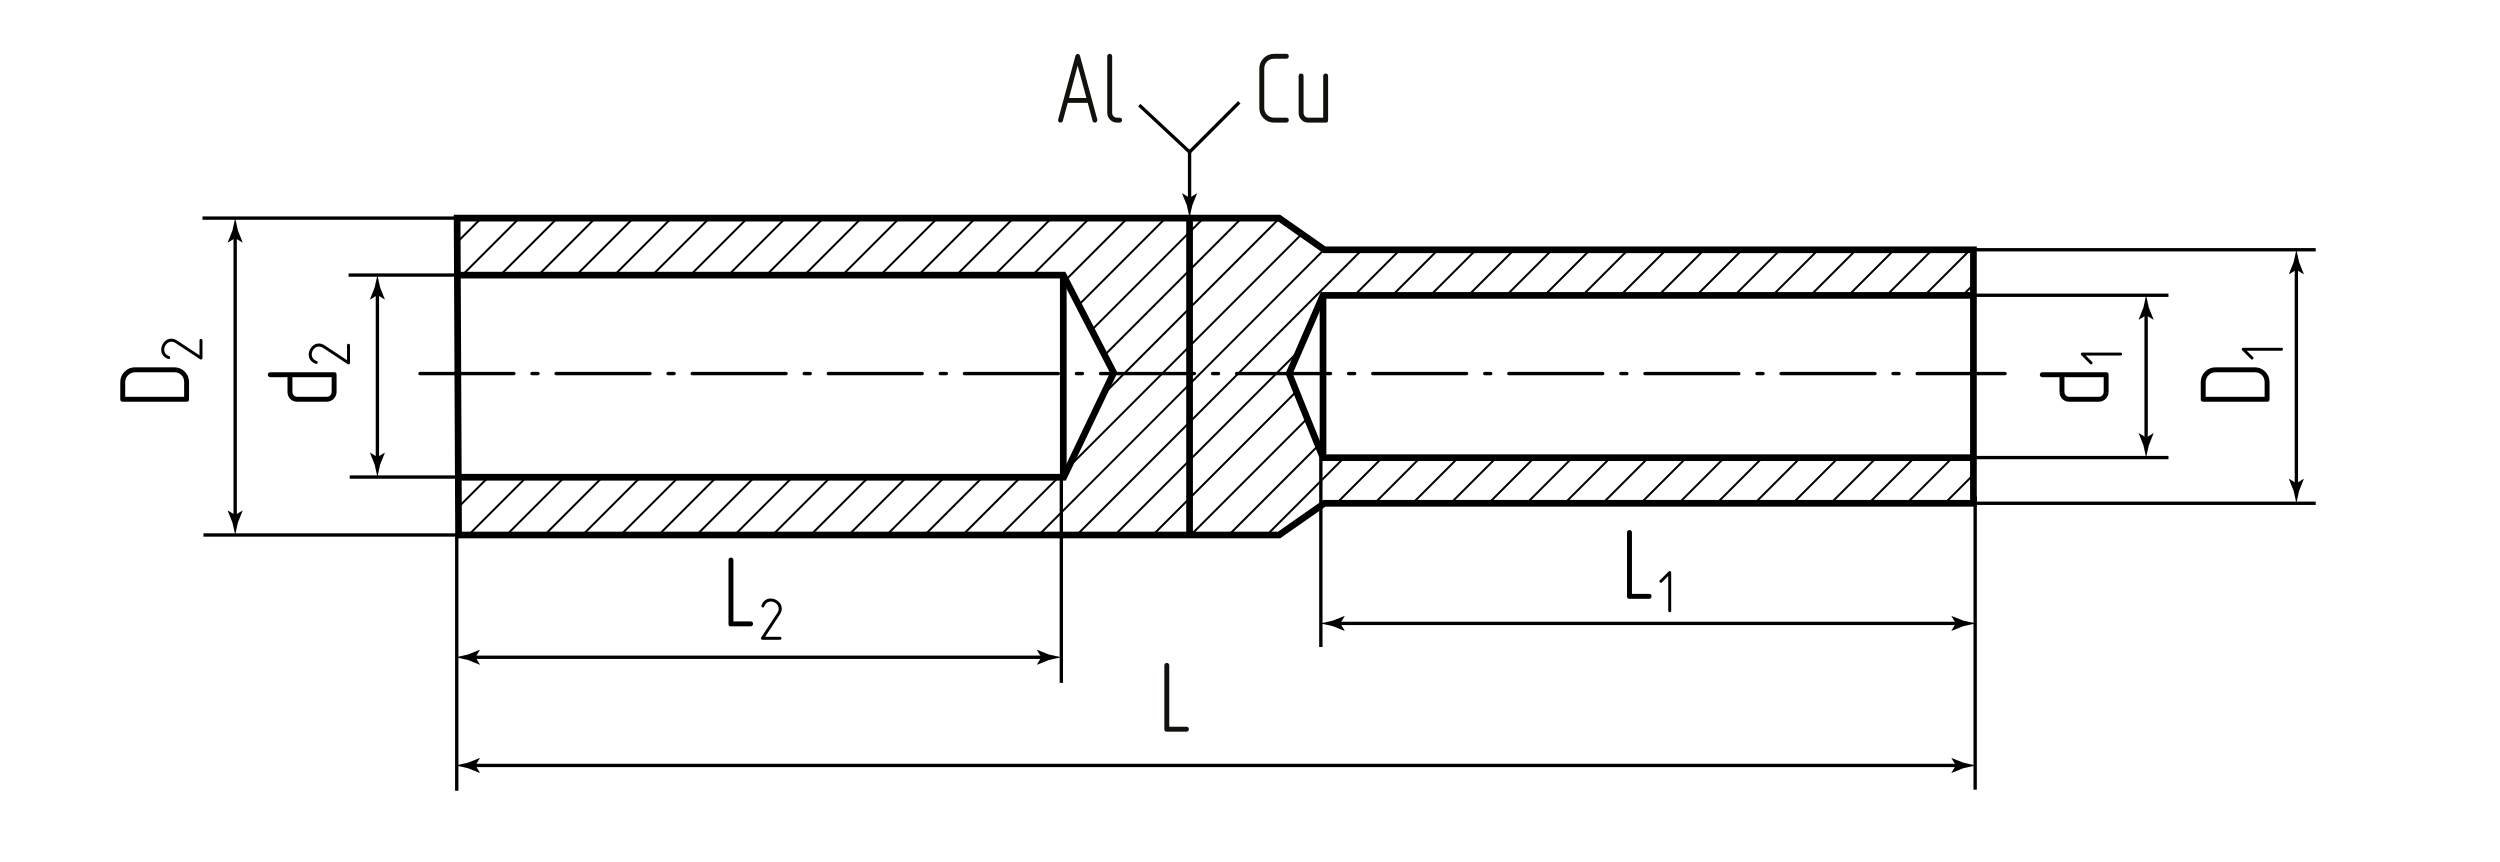 <?xml version="1.0" encoding="UTF-8"?>
<!-- Generator: Adobe Illustrator 24.0.2, SVG Export Plug-In . SVG Version: 6.00 Build 0)  -->
<svg version="1.1" id="gam" xmlns="http://www.w3.org/2000/svg" xmlns:xlink="http://www.w3.org/1999/xlink" x="0px" y="0px" viewBox="0 0 372.831 128.542" enable-background="new 0 0 372.831 128.542" xml:space="preserve">
<g id="Sections">
	<line fill="none" stroke="#000000" stroke-width="0.3" stroke-miterlimit="10" x1="71.773" y1="32.53" x2="68.193" y2="36.11"/>
	<line fill="none" stroke="#000000" stroke-width="0.3" stroke-miterlimit="10" x1="77.443" y1="32.53" x2="68.943" y2="41.03"/>
	<line fill="none" stroke="#000000" stroke-width="0.3" stroke-miterlimit="10" x1="83.113" y1="32.53" x2="74.613" y2="41.03"/>
	<line fill="none" stroke="#000000" stroke-width="0.3" stroke-miterlimit="10" x1="88.783" y1="32.53" x2="80.283" y2="41.03"/>
	<line fill="none" stroke="#000000" stroke-width="0.3" stroke-miterlimit="10" x1="94.453" y1="32.53" x2="85.953" y2="41.03"/>
	<line fill="none" stroke="#000000" stroke-width="0.3" stroke-miterlimit="10" x1="100.123" y1="32.53" x2="91.623" y2="41.03"/>
	<line fill="none" stroke="#000000" stroke-width="0.3" stroke-miterlimit="10" x1="105.793" y1="32.53" x2="97.293" y2="41.03"/>
	<line fill="none" stroke="#000000" stroke-width="0.3" stroke-miterlimit="10" x1="72.823" y1="71.17" x2="68.373" y2="75.62"/>
	<line fill="none" stroke="#000000" stroke-width="0.3" stroke-miterlimit="10" x1="111.463" y1="32.53" x2="102.963" y2="41.03"/>
	<line fill="none" stroke="#000000" stroke-width="0.3" stroke-miterlimit="10" x1="78.493" y1="71.17" x2="69.883" y2="79.78"/>
	<line fill="none" stroke="#000000" stroke-width="0.3" stroke-miterlimit="10" x1="117.133" y1="32.53" x2="108.633" y2="41.03"/>
	<line fill="none" stroke="#000000" stroke-width="0.3" stroke-miterlimit="10" x1="84.163" y1="71.17" x2="75.553" y2="79.78"/>
	<line fill="none" stroke="#000000" stroke-width="0.3" stroke-miterlimit="10" x1="122.793" y1="32.53" x2="114.293" y2="41.03"/>
	<line fill="none" stroke="#000000" stroke-width="0.3" stroke-miterlimit="10" x1="89.833" y1="71.17" x2="81.223" y2="79.78"/>
	<line fill="none" stroke="#000000" stroke-width="0.3" stroke-miterlimit="10" x1="128.463" y1="32.53" x2="119.963" y2="41.03"/>
	<line fill="none" stroke="#000000" stroke-width="0.3" stroke-miterlimit="10" x1="95.503" y1="71.17" x2="86.893" y2="79.78"/>
	<line fill="none" stroke="#000000" stroke-width="0.3" stroke-miterlimit="10" x1="134.133" y1="32.53" x2="125.633" y2="41.03"/>
	<line fill="none" stroke="#000000" stroke-width="0.3" stroke-miterlimit="10" x1="101.173" y1="71.17" x2="92.563" y2="79.78"/>
	<line fill="none" stroke="#000000" stroke-width="0.3" stroke-miterlimit="10" x1="139.803" y1="32.53" x2="131.303" y2="41.03"/>
	<line fill="none" stroke="#000000" stroke-width="0.3" stroke-miterlimit="10" x1="106.833" y1="71.17" x2="98.223" y2="79.78"/>
	<line fill="none" stroke="#000000" stroke-width="0.3" stroke-miterlimit="10" x1="145.473" y1="32.53" x2="136.973" y2="41.03"/>
	<line fill="none" stroke="#000000" stroke-width="0.3" stroke-miterlimit="10" x1="112.503" y1="71.17" x2="103.893" y2="79.78"/>
	<line fill="none" stroke="#000000" stroke-width="0.3" stroke-miterlimit="10" x1="151.143" y1="32.53" x2="142.643" y2="41.03"/>
	<line fill="none" stroke="#000000" stroke-width="0.3" stroke-miterlimit="10" x1="118.173" y1="71.17" x2="109.563" y2="79.78"/>
	<line fill="none" stroke="#000000" stroke-width="0.3" stroke-miterlimit="10" x1="156.813" y1="32.53" x2="148.313" y2="41.03"/>
	<line fill="none" stroke="#000000" stroke-width="0.3" stroke-miterlimit="10" x1="123.843" y1="71.17" x2="115.233" y2="79.78"/>
	<line fill="none" stroke="#000000" stroke-width="0.3" stroke-miterlimit="10" x1="162.483" y1="32.53" x2="153.983" y2="41.03"/>
	<line fill="none" stroke="#000000" stroke-width="0.3" stroke-miterlimit="10" x1="129.513" y1="71.17" x2="120.903" y2="79.78"/>
	<line fill="none" stroke="#000000" stroke-width="0.3" stroke-miterlimit="10" x1="168.153" y1="32.53" x2="158.943" y2="41.74"/>
	<line fill="none" stroke="#000000" stroke-width="0.3" stroke-miterlimit="10" x1="135.183" y1="71.17" x2="126.573" y2="79.78"/>
	<line fill="none" stroke="#000000" stroke-width="0.3" stroke-miterlimit="10" x1="173.823" y1="32.53" x2="160.873" y2="45.48"/>
	<line fill="none" stroke="#000000" stroke-width="0.3" stroke-miterlimit="10" x1="140.853" y1="71.17" x2="132.243" y2="79.78"/>
	<line fill="none" stroke="#000000" stroke-width="0.3" stroke-miterlimit="10" x1="179.493" y1="32.53" x2="162.803" y2="49.22"/>
	<line fill="none" stroke="#000000" stroke-width="0.3" stroke-miterlimit="10" x1="146.523" y1="71.17" x2="137.913" y2="79.78"/>
	<line fill="none" stroke="#000000" stroke-width="0.3" stroke-miterlimit="10" x1="185.163" y1="32.53" x2="164.733" y2="52.96"/>
	<line fill="none" stroke="#000000" stroke-width="0.3" stroke-miterlimit="10" x1="152.193" y1="71.17" x2="143.583" y2="79.78"/>
	<line fill="none" stroke="#000000" stroke-width="0.3" stroke-miterlimit="10" x1="190.803" y1="32.56" x2="164.553" y2="58.81"/>
	<line fill="none" stroke="#000000" stroke-width="0.3" stroke-miterlimit="10" x1="159.353" y1="69.68" x2="194.143" y2="34.89"/>
	<line fill="none" stroke="#000000" stroke-width="0.3" stroke-miterlimit="10" x1="149.253" y1="79.78" x2="157.863" y2="71.17"/>
	<line fill="none" stroke="#000000" stroke-width="0.3" stroke-miterlimit="10" x1="197.473" y1="37.22" x2="154.923" y2="79.78"/>
	<line fill="none" stroke="#000000" stroke-width="0.3" stroke-miterlimit="10" x1="203.113" y1="37.25" x2="160.593" y2="79.78"/>
	<line fill="none" stroke="#000000" stroke-width="0.3" stroke-miterlimit="10" x1="208.783" y1="37.25" x2="201.973" y2="44.06"/>
	<polyline fill="none" stroke="#000000" stroke-width="0.3" stroke-miterlimit="10" points="166.263,79.78 193.713,52.33    193.723,52.31  "/>
	<line fill="none" stroke="#000000" stroke-width="0.3" stroke-miterlimit="10" x1="214.453" y1="37.25" x2="207.643" y2="44.06"/>
	<line fill="none" stroke="#000000" stroke-width="0.3" stroke-miterlimit="10" x1="193.333" y1="58.38" x2="171.933" y2="79.78"/>
	<line fill="none" stroke="#000000" stroke-width="0.3" stroke-miterlimit="10" x1="220.123" y1="37.25" x2="213.313" y2="44.06"/>
	<line fill="none" stroke="#000000" stroke-width="0.3" stroke-miterlimit="10" x1="194.953" y1="62.42" x2="177.593" y2="79.78"/>
	<line fill="none" stroke="#000000" stroke-width="0.3" stroke-miterlimit="10" x1="225.793" y1="37.25" x2="218.983" y2="44.06"/>
	<line fill="none" stroke="#000000" stroke-width="0.3" stroke-miterlimit="10" x1="196.583" y1="66.46" x2="183.263" y2="79.78"/>
	<line fill="none" stroke="#000000" stroke-width="0.3" stroke-miterlimit="10" x1="231.463" y1="37.25" x2="224.653" y2="44.06"/>
	<line fill="none" stroke="#000000" stroke-width="0.3" stroke-miterlimit="10" x1="200.463" y1="68.25" x2="188.933" y2="79.78"/>
	<line fill="none" stroke="#000000" stroke-width="0.3" stroke-miterlimit="10" x1="237.133" y1="37.25" x2="230.323" y2="44.06"/>
	<line fill="none" stroke="#000000" stroke-width="0.3" stroke-miterlimit="10" x1="206.133" y1="68.25" x2="199.323" y2="75.06"/>
	<line fill="none" stroke="#000000" stroke-width="0.3" stroke-miterlimit="10" x1="242.803" y1="37.25" x2="235.993" y2="44.06"/>
	<line fill="none" stroke="#000000" stroke-width="0.3" stroke-miterlimit="10" x1="211.803" y1="68.25" x2="204.993" y2="75.06"/>
	<line fill="none" stroke="#000000" stroke-width="0.3" stroke-miterlimit="10" x1="248.473" y1="37.25" x2="241.663" y2="44.06"/>
	<line fill="none" stroke="#000000" stroke-width="0.3" stroke-miterlimit="10" x1="217.473" y1="68.25" x2="210.663" y2="75.06"/>
	<line fill="none" stroke="#000000" stroke-width="0.3" stroke-miterlimit="10" x1="254.143" y1="37.25" x2="247.333" y2="44.06"/>
	<line fill="none" stroke="#000000" stroke-width="0.3" stroke-miterlimit="10" x1="223.143" y1="68.25" x2="216.333" y2="75.06"/>
	<line fill="none" stroke="#000000" stroke-width="0.3" stroke-miterlimit="10" x1="259.813" y1="37.25" x2="253.003" y2="44.06"/>
	<line fill="none" stroke="#000000" stroke-width="0.3" stroke-miterlimit="10" x1="228.813" y1="68.25" x2="222.003" y2="75.06"/>
	<line fill="none" stroke="#000000" stroke-width="0.3" stroke-miterlimit="10" x1="265.483" y1="37.25" x2="258.673" y2="44.06"/>
	<line fill="none" stroke="#000000" stroke-width="0.3" stroke-miterlimit="10" x1="234.483" y1="68.25" x2="227.673" y2="75.06"/>
	<line fill="none" stroke="#000000" stroke-width="0.3" stroke-miterlimit="10" x1="271.152" y1="37.25" x2="264.342" y2="44.06"/>
	<line fill="none" stroke="#000000" stroke-width="0.3" stroke-miterlimit="10" x1="240.153" y1="68.25" x2="233.343" y2="75.06"/>
	<line fill="none" stroke="#000000" stroke-width="0.3" stroke-miterlimit="10" x1="276.813" y1="37.25" x2="270.003" y2="44.06"/>
	<line fill="none" stroke="#000000" stroke-width="0.3" stroke-miterlimit="10" x1="245.823" y1="68.25" x2="239.013" y2="75.06"/>
	<line fill="none" stroke="#000000" stroke-width="0.3" stroke-miterlimit="10" x1="282.483" y1="37.25" x2="275.673" y2="44.06"/>
	<line fill="none" stroke="#000000" stroke-width="0.3" stroke-miterlimit="10" x1="251.493" y1="68.25" x2="244.683" y2="75.06"/>
	<line fill="none" stroke="#000000" stroke-width="0.3" stroke-miterlimit="10" x1="288.152" y1="37.25" x2="281.342" y2="44.06"/>
	<line fill="none" stroke="#000000" stroke-width="0.3" stroke-miterlimit="10" x1="257.163" y1="68.25" x2="250.353" y2="75.06"/>
	<line fill="none" stroke="#000000" stroke-width="0.3" stroke-miterlimit="10" x1="293.823" y1="37.25" x2="287.013" y2="44.06"/>
	<line fill="none" stroke="#000000" stroke-width="0.3" stroke-miterlimit="10" x1="262.833" y1="68.25" x2="256.023" y2="75.06"/>
	<line fill="none" stroke="#000000" stroke-width="0.3" stroke-miterlimit="10" x1="294.303" y1="42.44" x2="292.682" y2="44.06"/>
	<line fill="none" stroke="#000000" stroke-width="0.3" stroke-miterlimit="10" x1="268.492" y1="68.25" x2="261.682" y2="75.06"/>
	<line fill="none" stroke="#000000" stroke-width="0.3" stroke-miterlimit="10" x1="274.163" y1="68.25" x2="267.353" y2="75.06"/>
	<line fill="none" stroke="#000000" stroke-width="0.3" stroke-miterlimit="10" x1="279.833" y1="68.25" x2="273.023" y2="75.06"/>
	<line fill="none" stroke="#000000" stroke-width="0.3" stroke-miterlimit="10" x1="285.503" y1="68.25" x2="278.693" y2="75.06"/>
	<line fill="none" stroke="#000000" stroke-width="0.3" stroke-miterlimit="10" x1="291.173" y1="68.25" x2="284.363" y2="75.06"/>
	<line fill="none" stroke="#000000" stroke-width="0.3" stroke-miterlimit="10" x1="294.303" y1="70.79" x2="290.033" y2="75.06"/>
	<polygon fill="none" points="294.302,37.25 294.302,44.06 197.303,44.06 193.722,52.31 193.713,52.33 192.253,55.71 193.333,58.38    194.953,62.42 196.583,66.46 197.303,68.25 294.302,68.25 294.302,75.06 197.513,75.06 190.753,79.78 68.393,79.78 68.373,75.62    68.352,71.17 158.643,71.17 159.352,69.68 164.553,58.81 166.092,55.59 164.732,52.96 158.943,41.74 158.573,41.03 68.213,41.03    68.193,36.11 68.172,32.53 190.753,32.53 190.803,32.56 194.143,34.89 197.472,37.22 197.513,37.25  "/>
</g>
<g id="Middles">
	
		<line id="сontour_1_" fill="none" stroke="#000000" stroke-width="0.5" stroke-linecap="round" stroke-linejoin="round" stroke-dasharray="14,2.699,0.9,2.699" x1="62.635" y1="55.71" x2="299.016" y2="55.71"/>
</g>
<g id="Texts">
	<g enable-background="new    ">
		<path d="M27.551,55.425c0.43,0.43,0.645,0.95,0.645,1.56v2.565c0,0.24-0.12,0.36-0.36,0.36h-9.524c-0.25,0-0.375-0.12-0.375-0.36    v-2.565c0-0.61,0.215-1.13,0.645-1.56c0.42-0.43,0.94-0.645,1.561-0.645h5.864C26.605,54.78,27.12,54.996,27.551,55.425z     M20.141,55.516c-0.2,0-0.388,0.038-0.563,0.112c-0.175,0.075-0.33,0.18-0.465,0.315c-0.136,0.135-0.243,0.291-0.323,0.465    s-0.12,0.367-0.12,0.577v2.19h8.79v-2.19c0-0.42-0.137-0.77-0.412-1.05c-0.275-0.28-0.622-0.42-1.043-0.42H20.141z"/>
		<path d="M30.195,53.403c0,0.06-0.023,0.111-0.072,0.153c-0.048,0.042-0.102,0.063-0.162,0.063c-0.048,0-0.084-0.012-0.107-0.036    l-3.654-2.412c-0.204-0.138-0.42-0.207-0.647-0.207c-0.294,0-0.543,0.12-0.747,0.36c-0.21,0.24-0.315,0.51-0.315,0.81    c0,0.216,0.058,0.408,0.171,0.576c0.126,0.18,0.318,0.318,0.576,0.414c0.048,0.012,0.084,0.036,0.108,0.072    c0.023,0.036,0.035,0.075,0.035,0.117c0,0.066-0.019,0.122-0.058,0.167s-0.092,0.067-0.158,0.067    c-0.018,0-0.045-0.006-0.081-0.018c-0.359-0.126-0.627-0.318-0.801-0.576c-0.162-0.222-0.243-0.489-0.243-0.801    c0-0.414,0.145-0.789,0.433-1.125c0.294-0.348,0.653-0.522,1.08-0.522c0.149,0,0.297,0.024,0.44,0.072    c0.145,0.048,0.294,0.123,0.45,0.225l3.312,2.187v-2.214c0-0.15,0.075-0.225,0.226-0.225c0.054,0,0.104,0.02,0.148,0.058    c0.045,0.039,0.067,0.095,0.067,0.167V53.403z"/>
	</g>
	<g enable-background="new    ">
		<path d="M40.311,56.25c-0.11,0-0.2-0.035-0.271-0.105c-0.069-0.07-0.104-0.155-0.104-0.255s0.032-0.188,0.098-0.263    c0.064-0.075,0.157-0.112,0.277-0.112h9.524c0.24,0,0.36,0.125,0.36,0.375v2.55c0,0.21-0.04,0.403-0.12,0.578    s-0.188,0.33-0.322,0.465c-0.135,0.135-0.29,0.24-0.465,0.315c-0.175,0.075-0.362,0.113-0.563,0.113h-4.396    c-0.42,0-0.768-0.14-1.042-0.42c-0.275-0.28-0.413-0.63-0.413-1.05v-2.19H40.311z M43.611,58.44c0,0.21,0.07,0.385,0.21,0.525    c0.141,0.14,0.311,0.21,0.51,0.21h4.396c0.21,0,0.385-0.07,0.524-0.21c0.141-0.14,0.21-0.315,0.21-0.525v-2.19h-5.85V58.44z"/>
		<path d="M52.196,54.124c0,0.06-0.023,0.111-0.072,0.153c-0.048,0.042-0.102,0.063-0.162,0.063c-0.048,0-0.084-0.012-0.107-0.036    L48.2,51.892c-0.204-0.138-0.42-0.207-0.647-0.207c-0.294,0-0.543,0.12-0.747,0.36c-0.21,0.24-0.315,0.51-0.315,0.81    c0,0.216,0.058,0.408,0.171,0.576c0.126,0.18,0.318,0.318,0.576,0.414c0.048,0.012,0.084,0.036,0.108,0.072    c0.023,0.036,0.035,0.075,0.035,0.117c0,0.066-0.019,0.122-0.058,0.167s-0.092,0.067-0.158,0.067    c-0.018,0-0.045-0.006-0.081-0.018c-0.359-0.126-0.627-0.318-0.801-0.576c-0.162-0.222-0.243-0.489-0.243-0.801    c0-0.414,0.145-0.789,0.433-1.125c0.294-0.348,0.653-0.522,1.08-0.522c0.149,0,0.297,0.024,0.44,0.072    c0.145,0.048,0.294,0.123,0.45,0.225l3.312,2.187v-2.214c0-0.15,0.075-0.225,0.226-0.225c0.054,0,0.104,0.02,0.148,0.058    c0.045,0.039,0.067,0.095,0.067,0.167V54.124z"/>
	</g>
	<g enable-background="new    ">
		<path d="M304.578,56.25c-0.11,0-0.2-0.035-0.271-0.105c-0.069-0.07-0.104-0.155-0.104-0.255s0.032-0.188,0.098-0.263    c0.064-0.075,0.157-0.112,0.277-0.112h9.524c0.24,0,0.36,0.125,0.36,0.375v2.55c0,0.21-0.04,0.403-0.12,0.578    s-0.188,0.33-0.322,0.465c-0.135,0.135-0.29,0.24-0.465,0.315c-0.175,0.075-0.362,0.113-0.563,0.113h-4.396    c-0.42,0-0.768-0.14-1.042-0.42c-0.275-0.28-0.413-0.63-0.413-1.05v-2.19H304.578z M307.878,58.44c0,0.21,0.07,0.385,0.21,0.525    c0.141,0.14,0.311,0.21,0.51,0.21h4.396c0.21,0,0.385-0.07,0.524-0.21c0.141-0.14,0.21-0.315,0.21-0.525v-2.19h-5.85V58.44z"/>
		<path d="M316.409,52.648c0.036,0.042,0.054,0.093,0.054,0.153s-0.02,0.112-0.059,0.158c-0.039,0.045-0.092,0.067-0.157,0.067    h-5.193l0.945,0.936c0.048,0.048,0.072,0.099,0.072,0.153c0,0.06-0.022,0.112-0.068,0.158c-0.045,0.045-0.097,0.067-0.157,0.067    c-0.054,0-0.104-0.024-0.152-0.072l-1.314-1.314c-0.042-0.036-0.063-0.084-0.063-0.144c0-0.06,0.02-0.112,0.059-0.157    s0.092-0.067,0.158-0.067h5.715C316.319,52.585,316.373,52.606,316.409,52.648z"/>
	</g>
	<g enable-background="new    ">
		<path d="M337.818,55.425c0.43,0.43,0.645,0.95,0.645,1.56v2.565c0,0.24-0.12,0.36-0.36,0.36h-9.524c-0.25,0-0.375-0.12-0.375-0.36    v-2.565c0-0.61,0.215-1.13,0.645-1.56c0.42-0.43,0.94-0.645,1.561-0.645h5.864C336.873,54.78,337.388,54.996,337.818,55.425z     M330.408,55.516c-0.2,0-0.388,0.038-0.563,0.112c-0.175,0.075-0.33,0.18-0.465,0.315c-0.136,0.135-0.243,0.291-0.323,0.465    s-0.12,0.367-0.12,0.577v2.19h8.79v-2.19c0-0.42-0.137-0.77-0.412-1.05c-0.275-0.28-0.622-0.42-1.043-0.42H330.408z"/>
		<path d="M340.409,51.928c0.036,0.042,0.054,0.093,0.054,0.153s-0.02,0.112-0.059,0.158c-0.039,0.045-0.092,0.067-0.157,0.067    h-5.193l0.945,0.936c0.048,0.048,0.072,0.099,0.072,0.153c0,0.06-0.022,0.112-0.068,0.158c-0.045,0.045-0.097,0.067-0.157,0.067    c-0.054,0-0.104-0.024-0.152-0.072l-1.314-1.314c-0.042-0.036-0.063-0.084-0.063-0.144c0-0.06,0.02-0.112,0.059-0.157    s0.092-0.067,0.158-0.067h5.715C340.319,51.865,340.373,51.886,340.409,51.928z"/>
	</g>
	<g enable-background="new    ">
		<path fill="#13110C" d="M174,109.12c-0.24,0-0.36-0.12-0.36-0.36v-9.524c0-0.11,0.035-0.2,0.105-0.271    c0.07-0.069,0.155-0.104,0.255-0.104c0.1,0,0.188,0.032,0.262,0.098c0.075,0.064,0.113,0.157,0.113,0.277v9.149h2.565    c0.24,0,0.36,0.126,0.36,0.375c0,0.091-0.033,0.173-0.098,0.248s-0.152,0.112-0.262,0.112H174z"/>
	</g>
	<g enable-background="new    ">
		<path fill="#13110C" d="M158.511,18.001c-0.06,0.19-0.175,0.285-0.345,0.285c-0.1,0-0.188-0.035-0.263-0.105    c-0.075-0.069-0.112-0.154-0.112-0.255c0-0.039,0.005-0.074,0.015-0.104l2.565-9.45c0.06-0.22,0.175-0.33,0.345-0.33    c0.18,0,0.3,0.11,0.36,0.33l2.565,9.45v0.104c0,0.101-0.037,0.186-0.112,0.255c-0.075,0.07-0.158,0.105-0.248,0.105    c-0.19,0-0.305-0.095-0.345-0.285l-0.72-2.655h-2.985L158.511,18.001z M160.716,9.796l-1.29,4.815h2.595L160.716,9.796z"/>
		<path fill="#13110C" d="M166.581,18.287c-0.2,0-0.388-0.037-0.563-0.112s-0.33-0.181-0.465-0.315    c-0.135-0.135-0.24-0.29-0.315-0.465c-0.075-0.175-0.113-0.367-0.113-0.577V8.402c0-0.11,0.035-0.2,0.105-0.271    c0.07-0.069,0.155-0.104,0.255-0.104c0.1,0,0.188,0.032,0.262,0.098c0.075,0.064,0.113,0.157,0.113,0.277v8.415    c0,0.21,0.07,0.385,0.21,0.524c0.14,0.141,0.31,0.21,0.51,0.21h0.375c0.25,0,0.375,0.126,0.375,0.375    c0,0.091-0.033,0.173-0.098,0.248s-0.157,0.112-0.277,0.112H166.581z"/>
	</g>
	<g enable-background="new    ">
		<path fill="#13110C" d="M190.011,18.287c-0.61,0-1.13-0.21-1.56-0.63c-0.43-0.43-0.645-0.95-0.645-1.561v-5.864    c0-0.61,0.215-1.13,0.645-1.561c0.43-0.43,0.95-0.645,1.56-0.645h1.815c0.25,0,0.375,0.125,0.375,0.375    c0,0.1-0.032,0.185-0.097,0.255c-0.065,0.07-0.158,0.104-0.278,0.104h-1.815c-0.42,0-0.77,0.141-1.05,0.42    c-0.28,0.28-0.42,0.631-0.42,1.051v5.864c0,0.2,0.037,0.388,0.112,0.563c0.075,0.176,0.18,0.33,0.315,0.466    c0.135,0.135,0.29,0.239,0.465,0.314s0.368,0.112,0.578,0.112h1.815c0.25,0,0.375,0.126,0.375,0.375    c0,0.091-0.032,0.173-0.097,0.248c-0.065,0.075-0.158,0.112-0.278,0.112H190.011z"/>
		<path fill="#13110C" d="M197.69,18.287h-2.565c-0.42,0-0.768-0.14-1.042-0.42s-0.413-0.63-0.413-1.05v-5.49    c0-0.11,0.035-0.197,0.105-0.263c0.07-0.064,0.155-0.098,0.255-0.098c0.1,0,0.188,0.03,0.262,0.09    c0.075,0.061,0.113,0.15,0.113,0.271v5.49c0,0.21,0.07,0.385,0.21,0.524c0.14,0.141,0.31,0.21,0.51,0.21h2.205v-6.225    c0-0.11,0.035-0.197,0.105-0.263c0.07-0.064,0.155-0.098,0.255-0.098s0.188,0.03,0.263,0.09c0.075,0.061,0.112,0.15,0.112,0.271    v6.6C198.065,18.167,197.94,18.287,197.69,18.287z"/>
	</g>
	<g enable-background="new    ">
		<path d="M109,93.411c-0.24,0-0.36-0.12-0.36-0.36v-9.524c0-0.11,0.035-0.2,0.105-0.271c0.07-0.069,0.155-0.104,0.255-0.104    c0.1,0,0.188,0.032,0.262,0.098c0.075,0.064,0.113,0.157,0.113,0.277v9.149h2.565c0.24,0,0.36,0.126,0.36,0.375    c0,0.091-0.033,0.173-0.098,0.248s-0.152,0.112-0.262,0.112H109z"/>
		<path d="M113.691,95.411c-0.06,0-0.111-0.023-0.153-0.072c-0.042-0.048-0.063-0.102-0.063-0.162c0-0.048,0.012-0.084,0.036-0.107    l2.412-3.654c0.138-0.204,0.207-0.42,0.207-0.647c0-0.294-0.12-0.543-0.36-0.747c-0.24-0.21-0.51-0.315-0.81-0.315    c-0.216,0-0.408,0.058-0.576,0.171c-0.18,0.126-0.318,0.318-0.414,0.576c-0.012,0.048-0.036,0.084-0.072,0.108    c-0.036,0.023-0.075,0.035-0.117,0.035c-0.066,0-0.122-0.019-0.167-0.058s-0.067-0.092-0.067-0.158    c0-0.018,0.006-0.045,0.018-0.081c0.126-0.359,0.318-0.627,0.576-0.801c0.222-0.162,0.489-0.243,0.801-0.243    c0.414,0,0.789,0.145,1.125,0.433c0.348,0.294,0.522,0.653,0.522,1.08c0,0.149-0.024,0.297-0.072,0.44    c-0.048,0.145-0.123,0.294-0.225,0.45l-2.187,3.312h2.214c0.15,0,0.225,0.075,0.225,0.226c0,0.054-0.02,0.104-0.058,0.148    c-0.039,0.045-0.095,0.067-0.167,0.067H113.691z"/>
	</g>
	<g enable-background="new    ">
		<path d="M243,89.304c-0.24,0-0.36-0.12-0.36-0.36v-9.524c0-0.11,0.035-0.2,0.105-0.271c0.07-0.069,0.155-0.104,0.255-0.104    c0.1,0,0.188,0.032,0.262,0.098c0.075,0.064,0.113,0.157,0.113,0.277v9.149h2.565c0.24,0,0.36,0.126,0.36,0.375    c0,0.091-0.033,0.173-0.098,0.248s-0.152,0.112-0.262,0.112H243z"/>
		<path d="M249.167,91.25c-0.042,0.036-0.093,0.054-0.153,0.054s-0.112-0.02-0.158-0.059c-0.045-0.039-0.067-0.092-0.067-0.157    v-5.193l-0.936,0.945c-0.048,0.048-0.099,0.072-0.153,0.072c-0.06,0-0.112-0.022-0.158-0.068    c-0.045-0.045-0.067-0.097-0.067-0.157c0-0.054,0.024-0.104,0.072-0.152l1.314-1.314c0.036-0.042,0.084-0.063,0.144-0.063    c0.06,0,0.112,0.02,0.157,0.059s0.067,0.092,0.067,0.158v5.715C249.23,91.161,249.209,91.214,249.167,91.25z"/>
	</g>
</g>
<g id="Pointers">
	<g id="_x39__x5F_pointers_x5F_contour_1_">
		<g>
			<line fill="none" stroke="#000000" stroke-width="0.5" x1="35.071" y1="77.338" x2="35.071" y2="34.971"/>
			<g>
				<path d="M35.071,76.8l-1.081-0.657l-0.024,0.037l0.7,1.762c0.135,0.614,0.27,1.228,0.405,1.842      c0.135-0.614,0.27-1.228,0.405-1.842l0.7-1.762l-0.018-0.037L35.071,76.8z"/>
			</g>
			<g>
				<path d="M35.071,35.51l-1.081,0.657l-0.024-0.037l0.7-1.762c0.135-0.614,0.27-1.228,0.405-1.842      c0.135,0.614,0.27,1.228,0.405,1.842l0.7,1.762l-0.018,0.037L35.071,35.51z"/>
			</g>
		</g>
	</g>
	<g id="_x38__x5F_pointers_x5F_contour_1_">
		<g>
			<line fill="none" stroke="#000000" stroke-width="0.5" x1="56.283" y1="68.699" x2="56.283" y2="43.467"/>
			<g>
				<path d="M56.283,68.161l-1.081-0.657l-0.024,0.037l0.7,1.762c0.135,0.614,0.27,1.228,0.405,1.842      c0.135-0.614,0.27-1.228,0.405-1.842l0.7-1.762l-0.018-0.037L56.283,68.161z"/>
			</g>
			<g>
				<path d="M56.283,44.005l-1.081,0.657l-0.024-0.037l0.7-1.763c0.135-0.614,0.27-1.228,0.405-1.842      c0.135,0.614,0.27,1.228,0.405,1.842l0.7,1.763l-0.018,0.037L56.283,44.005z"/>
			</g>
		</g>
	</g>
	<g id="_x37__x5F_pointers_x5F_contour_1_">
		<g>
			<line fill="none" stroke="#000000" stroke-width="0.5" x1="177.404" y1="30.033" x2="177.404" y2="22.324"/>
			<g>
				<path d="M177.404,29.494l-1.081-0.657l-0.024,0.037l0.7,1.763c0.135,0.614,0.27,1.228,0.405,1.842      c0.135-0.614,0.27-1.228,0.405-1.842l0.7-1.763l-0.018-0.037L177.404,29.494z"/>
			</g>
		</g>
	</g>
	<g id="_x36__x5F_pointers_x5F_contour_1_">
		<g>
			<line fill="none" stroke="#000000" stroke-width="0.5" x1="292.218" y1="114.153" x2="70.373" y2="114.153"/>
			<g>
				<path d="M291.679,114.153l-0.657,1.081l0.037,0.024l1.763-0.7c0.614-0.135,1.228-0.27,1.842-0.405      c-0.614-0.135-1.228-0.27-1.842-0.405l-1.763-0.7l-0.037,0.018L291.679,114.153z"/>
			</g>
			<g>
				<path d="M70.911,114.153l0.657,1.081l-0.037,0.024l-1.763-0.7c-0.614-0.135-1.228-0.27-1.842-0.405      c0.614-0.135,1.228-0.27,1.842-0.405l1.763-0.7l0.037,0.018L70.911,114.153z"/>
			</g>
		</g>
	</g>
	<g id="_x35__x5F_pointers_x5F_contour_1_">
		<g>
			<line fill="none" stroke="#000000" stroke-width="0.5" x1="155.834" y1="98.019" x2="70.373" y2="98.019"/>
			<g>
				<path d="M155.295,98.019l-0.657,1.081l0.037,0.024l1.763-0.7c0.614-0.135,1.228-0.27,1.842-0.405      c-0.614-0.135-1.228-0.27-1.842-0.405l-1.763-0.7l-0.037,0.018L155.295,98.019z"/>
			</g>
			<g>
				<path d="M70.911,98.019l0.657,1.081l-0.037,0.024l-1.763-0.7c-0.614-0.135-1.228-0.27-1.842-0.405      c0.614-0.135,1.228-0.27,1.842-0.405l1.763-0.7l0.037,0.018L70.911,98.019z"/>
			</g>
		</g>
	</g>
	<g id="_x34__x5F_pointers_x5F_contour_1_">
		<g>
			<line fill="none" stroke="#000000" stroke-width="0.5" x1="292.218" y1="92.969" x2="199.341" y2="92.969"/>
			<g>
				<path d="M291.679,92.969l-0.657,1.081l0.037,0.024l1.763-0.7c0.614-0.135,1.228-0.27,1.842-0.405      c-0.614-0.135-1.228-0.27-1.842-0.405l-1.763-0.7l-0.037,0.018L291.679,92.969z"/>
			</g>
			<g>
				<path d="M199.88,92.969l0.657,1.081l-0.037,0.024l-1.762-0.7c-0.614-0.135-1.228-0.27-1.842-0.405      c0.614-0.135,1.228-0.27,1.842-0.405l1.762-0.7l0.037,0.018L199.88,92.969z"/>
			</g>
		</g>
	</g>
	<g id="_x33__x5F_pointers_x5F_contour_1_">
		<g>
			<line fill="none" stroke="#000000" stroke-width="0.5" x1="320.056" y1="65.794" x2="320.056" y2="46.478"/>
			<g>
				<path d="M320.056,65.255l-1.081-0.657l-0.024,0.037l0.7,1.762c0.135,0.614,0.27,1.228,0.405,1.842      c0.135-0.614,0.27-1.228,0.405-1.842l0.7-1.762l-0.018-0.037L320.056,65.255z"/>
			</g>
			<g>
				<path d="M320.056,47.017l-1.081,0.657l-0.024-0.037l0.7-1.763c0.135-0.614,0.27-1.228,0.405-1.842      c0.135,0.614,0.27,1.228,0.405,1.842l0.7,1.763l-0.018,0.037L320.056,47.017z"/>
			</g>
		</g>
	</g>
	<g id="_x32__x5F_pointers_x5F_contour_1_">
		<g>
			<line fill="none" stroke="#000000" stroke-width="0.5" x1="342.464" y1="72.607" x2="342.464" y2="39.692"/>
			<g>
				<path d="M342.464,72.069l-1.081-0.657l-0.024,0.037l0.7,1.763c0.135,0.614,0.27,1.228,0.405,1.842      c0.135-0.614,0.27-1.228,0.405-1.842l0.7-1.763l-0.018-0.037L342.464,72.069z"/>
			</g>
			<g>
				<path d="M342.464,40.23l-1.081,0.657l-0.024-0.037l0.7-1.762c0.135-0.614,0.27-1.228,0.405-1.842      c0.135,0.614,0.27,1.228,0.405,1.842l0.7,1.762l-0.018,0.037L342.464,40.23z"/>
			</g>
		</g>
	</g>
	<polyline id="_x31__x5F_pointers_x5F_contour_1_" fill="none" stroke="#000000" stroke-width="0.5" points="169.904,15.674    177.404,22.674 184.821,15.257  "/>
</g>
<g id="Сallout">
	
		<line id="_x31_3_x5F_callout_x5F_contour" fill="none" stroke="#000000" stroke-width="0.5" x1="68.116" y1="32.526" x2="30.196" y2="32.526"/>
	
		<line id="_x31_2_x5F_callout_x5F_contour_1_" fill="none" stroke="#000000" stroke-width="0.5" x1="67.949" y1="41.021" x2="51.987" y2="41.021"/>
	
		<line id="_x31_1_x5F_callout_x5F_contour" fill="none" stroke="#000000" stroke-width="0.5" x1="68.262" y1="79.784" x2="30.342" y2="79.784"/>
	
		<line id="_x31_0_x5F_callout_x5F_contour_1_" fill="none" stroke="#000000" stroke-width="0.5" x1="68.116" y1="71.145" x2="52.154" y2="71.145"/>
	
		<line id="_x39__x5F_callout_x5F_contour_1_" fill="none" stroke="#000000" stroke-width="0.5" x1="294.427" y1="75.053" x2="345.347" y2="75.053"/>
	
		<line id="_x38__x5F_callout_x5F_contour" fill="none" stroke="#000000" stroke-width="0.5" x1="294.427" y1="68.239" x2="323.389" y2="68.239"/>
	
		<line id="_x37__x5F_callout_x5F_contour_1_" fill="none" stroke="#000000" stroke-width="0.5" x1="294.551" y1="37.246" x2="345.347" y2="37.246"/>
	
		<line id="_x36__x5F_callout_x5F_contour" fill="none" stroke="#000000" stroke-width="0.5" x1="294.302" y1="44.032" x2="323.389" y2="44.032"/>
	
		<line id="_x35__x5F_callout_x5F_contour" fill="none" stroke="#000000" stroke-width="0.5" x1="158.279" y1="71.188" x2="158.279" y2="101.834"/>
	
		<line id="_x33__x5F_callout_x5F_contour" fill="none" stroke="#000000" stroke-width="0.5" x1="68.116" y1="79.78" x2="68.116" y2="117.927"/>
	
		<line id="_x32__x5F_callout_x5F_contour" fill="none" stroke="#000000" stroke-width="0.5" x1="294.559" y1="74.015" x2="294.559" y2="117.772"/>
	
		<line id="_x31__x5F_callout_x5F_contour" fill="none" stroke="#000000" stroke-width="0.5" x1="196.982" y1="68.253" x2="196.982" y2="96.49"/>
</g>
<g id="BaseContour">
	<polygon id="Contour_1_" fill="none" stroke="#000000" stroke-miterlimit="10" points="294.302,37.251 294.302,75.058    197.506,75.058 190.754,79.784 68.387,79.784 68.173,32.526 190.754,32.526 197.506,37.251  "/>
	<polyline fill="none" stroke="#000000" stroke-miterlimit="10" points="68.107,71.171 158.638,71.171 166.091,55.591    158.57,41.031 68.318,41.031  "/>
	<polyline fill="none" stroke="#000000" stroke-miterlimit="10" points="294.663,44.056 197.304,44.056 192.25,55.71    197.304,68.253 294.663,68.253  "/>
	<line id="shov_1_" fill="none" stroke="#000000" x1="177.404" y1="32.328" x2="177.404" y2="79.973"/>
	<line fill="none" stroke="#000000" stroke-miterlimit="10" x1="197.304" y1="44.056" x2="197.304" y2="68.253"/>
	<line fill="none" stroke="#000000" stroke-miterlimit="10" x1="158.57" y1="41.031" x2="158.57" y2="71.171"/>
</g>
</svg>